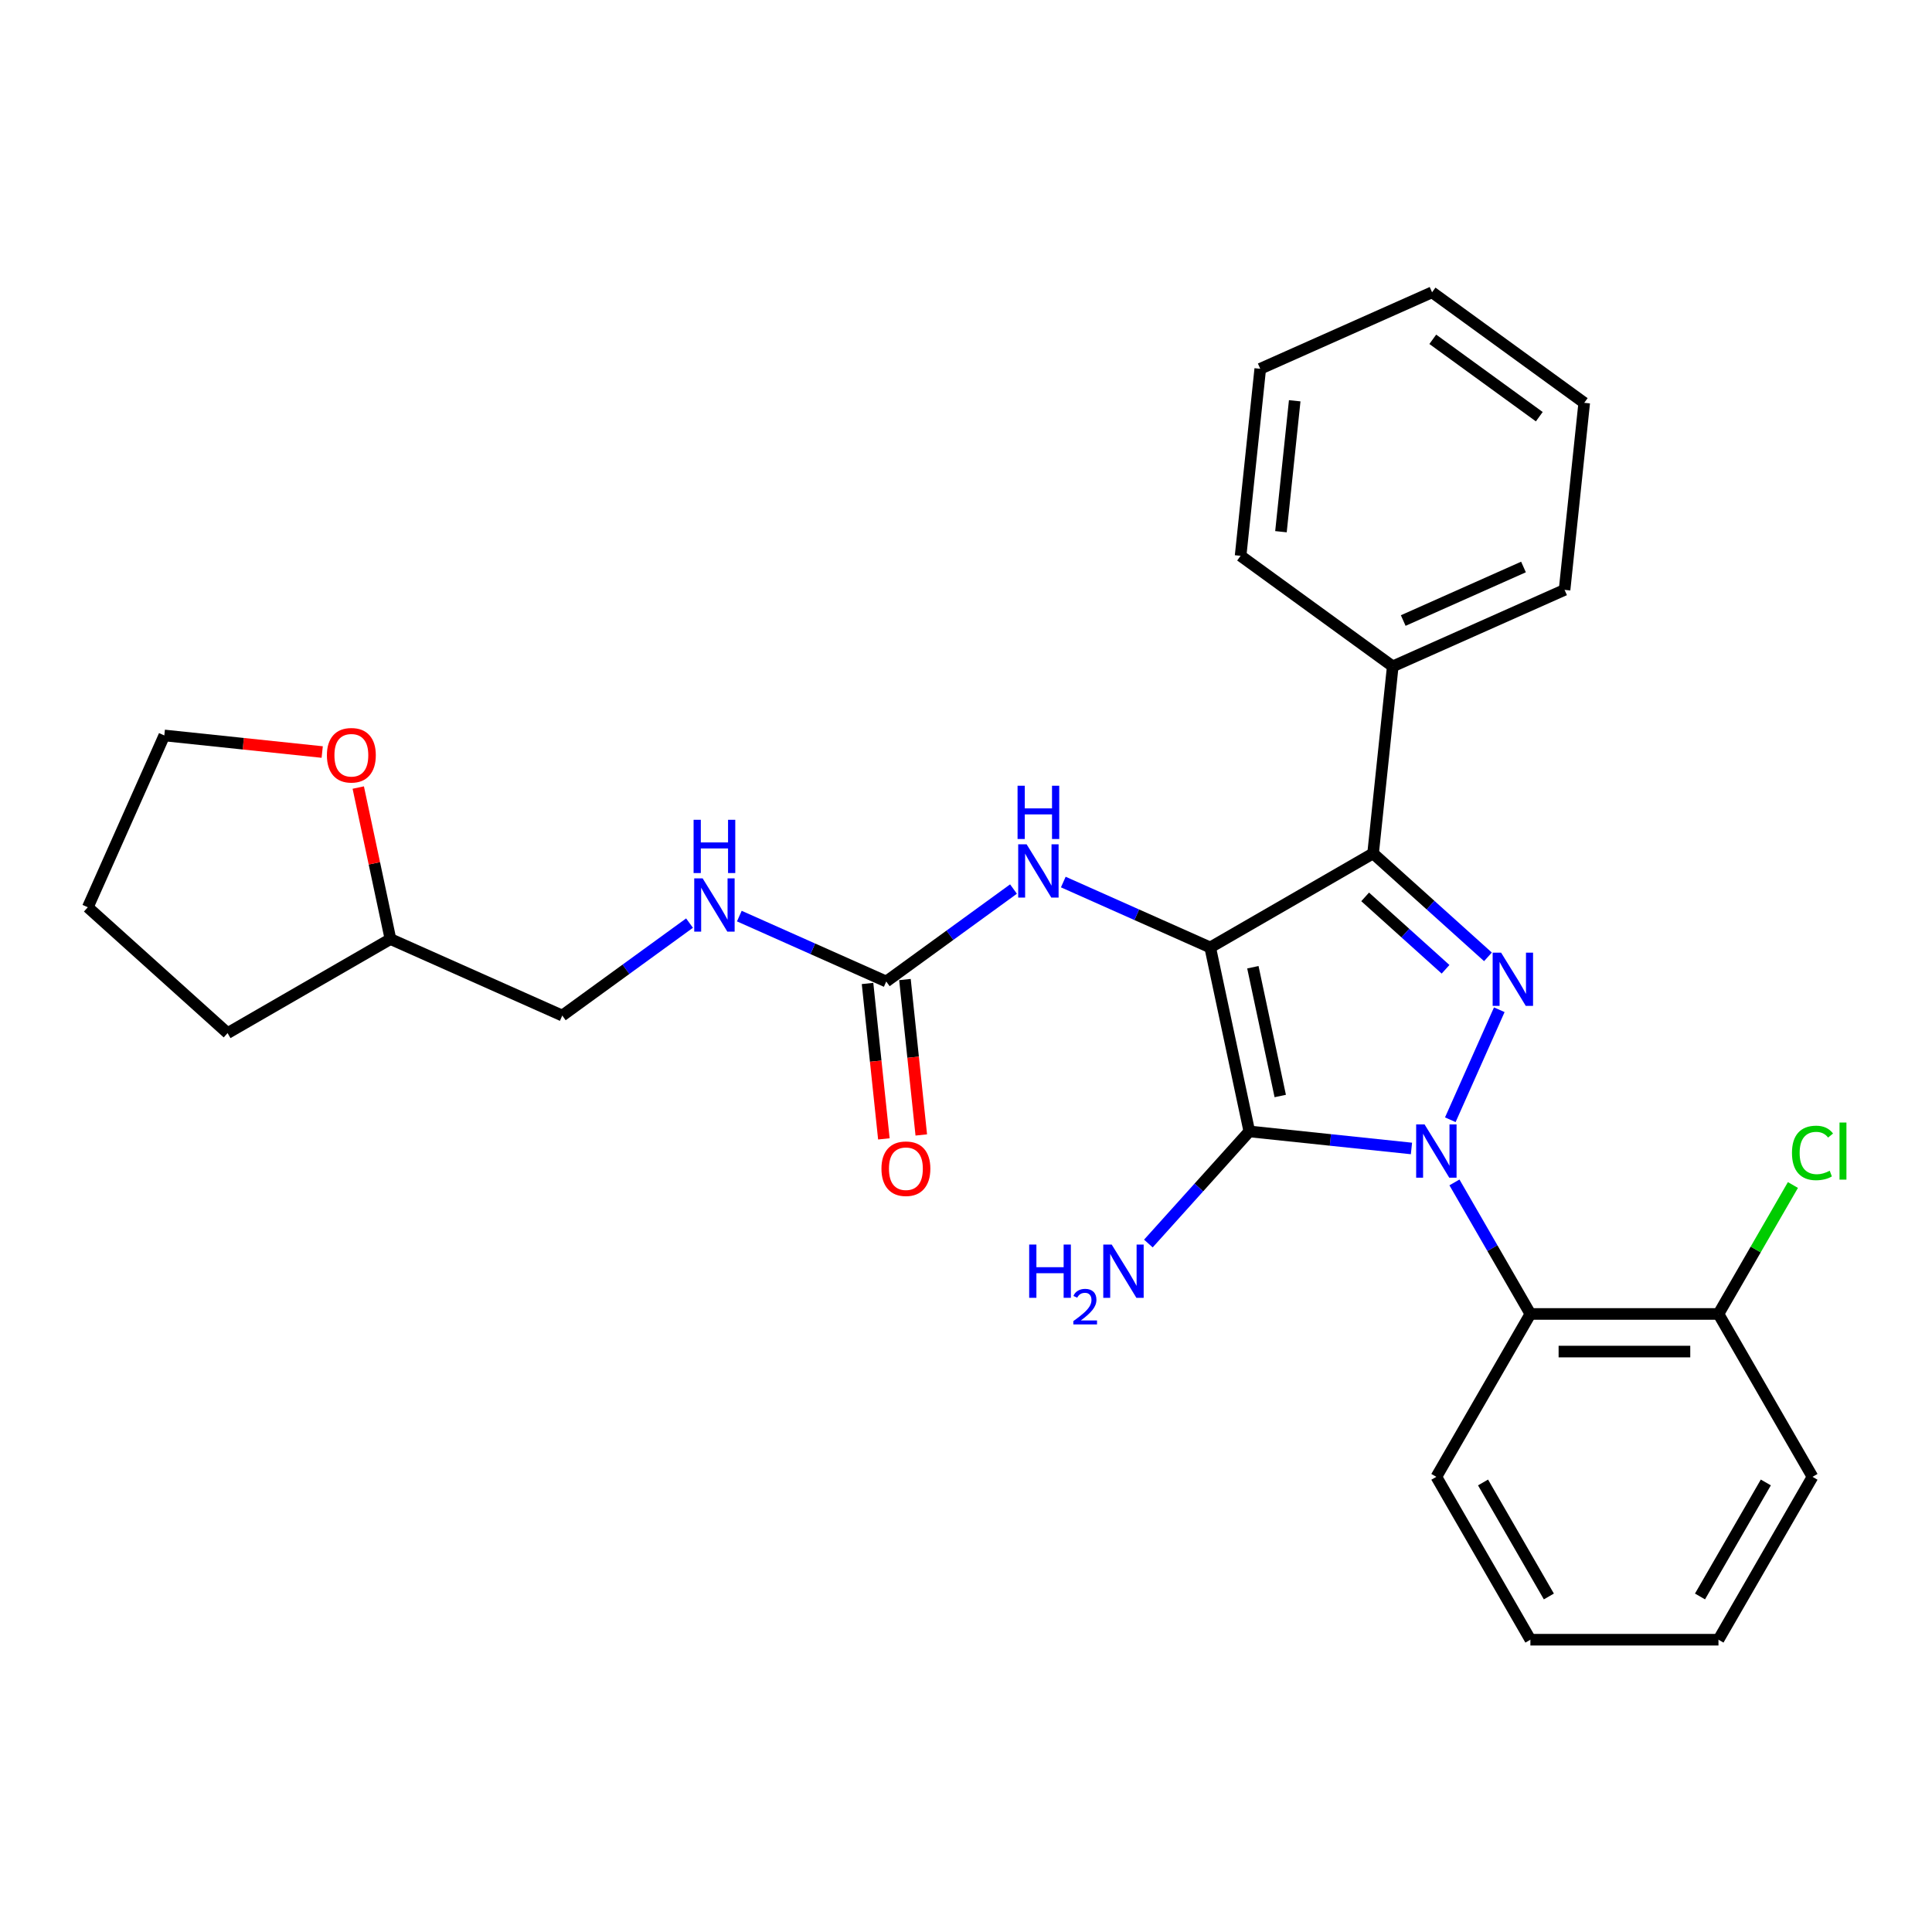 <?xml version='1.0' encoding='iso-8859-1'?>
<svg version='1.1' baseProfile='full'
              xmlns='http://www.w3.org/2000/svg'
                      xmlns:rdkit='http://www.rdkit.org/xml'
                      xmlns:xlink='http://www.w3.org/1999/xlink'
                  xml:space='preserve'
width='1000px' height='1000px' viewBox='0 0 1000 1000'>
<!-- END OF HEADER -->
<rect style='opacity:1.0;fill:#FFFFFF;stroke:none' width='1000' height='1000' x='0' y='0'> </rect>
<path class='bond-0' d='M 752.821,612.015 L 772.476,646.059' style='fill:none;fill-rule:evenodd;stroke:#0000FF;stroke-width:6px;stroke-linecap:butt;stroke-linejoin:miter;stroke-opacity:1' />
<path class='bond-0' d='M 772.476,646.059 L 792.131,680.102' style='fill:none;fill-rule:evenodd;stroke:#000000;stroke-width:6px;stroke-linecap:butt;stroke-linejoin:miter;stroke-opacity:1' />
<path class='bond-1' d='M 730.569,594.443 L 688.606,590.032' style='fill:none;fill-rule:evenodd;stroke:#0000FF;stroke-width:6px;stroke-linecap:butt;stroke-linejoin:miter;stroke-opacity:1' />
<path class='bond-1' d='M 688.606,590.032 L 646.644,585.622' style='fill:none;fill-rule:evenodd;stroke:#000000;stroke-width:6px;stroke-linecap:butt;stroke-linejoin:miter;stroke-opacity:1' />
<path class='bond-2' d='M 750.678,579.579 L 776.029,522.641' style='fill:none;fill-rule:evenodd;stroke:#0000FF;stroke-width:6px;stroke-linecap:butt;stroke-linejoin:miter;stroke-opacity:1' />
<path class='bond-3' d='M 646.644,585.622 L 626.404,490.402' style='fill:none;fill-rule:evenodd;stroke:#000000;stroke-width:6px;stroke-linecap:butt;stroke-linejoin:miter;stroke-opacity:1' />
<path class='bond-3' d='M 662.652,567.291 L 648.484,500.637' style='fill:none;fill-rule:evenodd;stroke:#000000;stroke-width:6px;stroke-linecap:butt;stroke-linejoin:miter;stroke-opacity:1' />
<path class='bond-4' d='M 646.644,585.622 L 620.519,614.636' style='fill:none;fill-rule:evenodd;stroke:#000000;stroke-width:6px;stroke-linecap:butt;stroke-linejoin:miter;stroke-opacity:1' />
<path class='bond-4' d='M 620.519,614.636 L 594.395,643.65' style='fill:none;fill-rule:evenodd;stroke:#0000FF;stroke-width:6px;stroke-linecap:butt;stroke-linejoin:miter;stroke-opacity:1' />
<path class='bond-5' d='M 626.404,490.402 L 710.709,441.729' style='fill:none;fill-rule:evenodd;stroke:#000000;stroke-width:6px;stroke-linecap:butt;stroke-linejoin:miter;stroke-opacity:1' />
<path class='bond-6' d='M 626.404,490.402 L 588.383,473.474' style='fill:none;fill-rule:evenodd;stroke:#000000;stroke-width:6px;stroke-linecap:butt;stroke-linejoin:miter;stroke-opacity:1' />
<path class='bond-6' d='M 588.383,473.474 L 550.362,456.546' style='fill:none;fill-rule:evenodd;stroke:#0000FF;stroke-width:6px;stroke-linecap:butt;stroke-linejoin:miter;stroke-opacity:1' />
<path class='bond-7' d='M 710.709,441.729 L 740.436,468.495' style='fill:none;fill-rule:evenodd;stroke:#000000;stroke-width:6px;stroke-linecap:butt;stroke-linejoin:miter;stroke-opacity:1' />
<path class='bond-7' d='M 740.436,468.495 L 770.163,495.262' style='fill:none;fill-rule:evenodd;stroke:#0000FF;stroke-width:6px;stroke-linecap:butt;stroke-linejoin:miter;stroke-opacity:1' />
<path class='bond-7' d='M 706.6,464.227 L 727.408,482.964' style='fill:none;fill-rule:evenodd;stroke:#000000;stroke-width:6px;stroke-linecap:butt;stroke-linejoin:miter;stroke-opacity:1' />
<path class='bond-7' d='M 727.408,482.964 L 748.217,501.7' style='fill:none;fill-rule:evenodd;stroke:#0000FF;stroke-width:6px;stroke-linecap:butt;stroke-linejoin:miter;stroke-opacity:1' />
<path class='bond-8' d='M 710.709,441.729 L 720.885,344.915' style='fill:none;fill-rule:evenodd;stroke:#000000;stroke-width:6px;stroke-linecap:butt;stroke-linejoin:miter;stroke-opacity:1' />
<path class='bond-9' d='M 202.102,486.057 L 291.033,525.651' style='fill:none;fill-rule:evenodd;stroke:#000000;stroke-width:6px;stroke-linecap:butt;stroke-linejoin:miter;stroke-opacity:1' />
<path class='bond-10' d='M 202.102,486.057 L 193.768,446.848' style='fill:none;fill-rule:evenodd;stroke:#000000;stroke-width:6px;stroke-linecap:butt;stroke-linejoin:miter;stroke-opacity:1' />
<path class='bond-10' d='M 193.768,446.848 L 185.434,407.639' style='fill:none;fill-rule:evenodd;stroke:#FF0000;stroke-width:6px;stroke-linecap:butt;stroke-linejoin:miter;stroke-opacity:1' />
<path class='bond-11' d='M 202.102,486.057 L 117.797,534.73' style='fill:none;fill-rule:evenodd;stroke:#000000;stroke-width:6px;stroke-linecap:butt;stroke-linejoin:miter;stroke-opacity:1' />
<path class='bond-12' d='M 524.585,460.172 L 491.652,484.099' style='fill:none;fill-rule:evenodd;stroke:#0000FF;stroke-width:6px;stroke-linecap:butt;stroke-linejoin:miter;stroke-opacity:1' />
<path class='bond-12' d='M 491.652,484.099 L 458.718,508.027' style='fill:none;fill-rule:evenodd;stroke:#000000;stroke-width:6px;stroke-linecap:butt;stroke-linejoin:miter;stroke-opacity:1' />
<path class='bond-13' d='M 449.037,509.044 L 453.264,549.264' style='fill:none;fill-rule:evenodd;stroke:#000000;stroke-width:6px;stroke-linecap:butt;stroke-linejoin:miter;stroke-opacity:1' />
<path class='bond-13' d='M 453.264,549.264 L 457.492,589.484' style='fill:none;fill-rule:evenodd;stroke:#FF0000;stroke-width:6px;stroke-linecap:butt;stroke-linejoin:miter;stroke-opacity:1' />
<path class='bond-13' d='M 468.4,507.009 L 472.627,547.229' style='fill:none;fill-rule:evenodd;stroke:#000000;stroke-width:6px;stroke-linecap:butt;stroke-linejoin:miter;stroke-opacity:1' />
<path class='bond-13' d='M 472.627,547.229 L 476.854,587.449' style='fill:none;fill-rule:evenodd;stroke:#FF0000;stroke-width:6px;stroke-linecap:butt;stroke-linejoin:miter;stroke-opacity:1' />
<path class='bond-14' d='M 458.718,508.027 L 420.697,491.099' style='fill:none;fill-rule:evenodd;stroke:#000000;stroke-width:6px;stroke-linecap:butt;stroke-linejoin:miter;stroke-opacity:1' />
<path class='bond-14' d='M 420.697,491.099 L 382.677,474.171' style='fill:none;fill-rule:evenodd;stroke:#0000FF;stroke-width:6px;stroke-linecap:butt;stroke-linejoin:miter;stroke-opacity:1' />
<path class='bond-15' d='M 356.899,477.796 L 323.966,501.724' style='fill:none;fill-rule:evenodd;stroke:#0000FF;stroke-width:6px;stroke-linecap:butt;stroke-linejoin:miter;stroke-opacity:1' />
<path class='bond-15' d='M 323.966,501.724 L 291.033,525.651' style='fill:none;fill-rule:evenodd;stroke:#000000;stroke-width:6px;stroke-linecap:butt;stroke-linejoin:miter;stroke-opacity:1' />
<path class='bond-16' d='M 166.774,389.251 L 125.911,384.957' style='fill:none;fill-rule:evenodd;stroke:#FF0000;stroke-width:6px;stroke-linecap:butt;stroke-linejoin:miter;stroke-opacity:1' />
<path class='bond-16' d='M 125.911,384.957 L 85.049,380.662' style='fill:none;fill-rule:evenodd;stroke:#000000;stroke-width:6px;stroke-linecap:butt;stroke-linejoin:miter;stroke-opacity:1' />
<path class='bond-17' d='M 938.151,764.407 L 889.477,848.711' style='fill:none;fill-rule:evenodd;stroke:#000000;stroke-width:6px;stroke-linecap:butt;stroke-linejoin:miter;stroke-opacity:1' />
<path class='bond-17' d='M 913.989,767.318 L 879.917,826.331' style='fill:none;fill-rule:evenodd;stroke:#000000;stroke-width:6px;stroke-linecap:butt;stroke-linejoin:miter;stroke-opacity:1' />
<path class='bond-18' d='M 938.151,764.407 L 889.477,680.102' style='fill:none;fill-rule:evenodd;stroke:#000000;stroke-width:6px;stroke-linecap:butt;stroke-linejoin:miter;stroke-opacity:1' />
<path class='bond-19' d='M 889.477,848.711 L 792.131,848.711' style='fill:none;fill-rule:evenodd;stroke:#000000;stroke-width:6px;stroke-linecap:butt;stroke-linejoin:miter;stroke-opacity:1' />
<path class='bond-20' d='M 720.885,344.915 L 809.815,305.321' style='fill:none;fill-rule:evenodd;stroke:#000000;stroke-width:6px;stroke-linecap:butt;stroke-linejoin:miter;stroke-opacity:1' />
<path class='bond-20' d='M 726.305,321.19 L 788.557,293.474' style='fill:none;fill-rule:evenodd;stroke:#000000;stroke-width:6px;stroke-linecap:butt;stroke-linejoin:miter;stroke-opacity:1' />
<path class='bond-21' d='M 720.885,344.915 L 642.129,287.696' style='fill:none;fill-rule:evenodd;stroke:#000000;stroke-width:6px;stroke-linecap:butt;stroke-linejoin:miter;stroke-opacity:1' />
<path class='bond-22' d='M 809.815,305.321 L 819.991,208.508' style='fill:none;fill-rule:evenodd;stroke:#000000;stroke-width:6px;stroke-linecap:butt;stroke-linejoin:miter;stroke-opacity:1' />
<path class='bond-23' d='M 642.129,287.696 L 652.305,190.883' style='fill:none;fill-rule:evenodd;stroke:#000000;stroke-width:6px;stroke-linecap:butt;stroke-linejoin:miter;stroke-opacity:1' />
<path class='bond-23' d='M 663.018,275.21 L 670.141,207.44' style='fill:none;fill-rule:evenodd;stroke:#000000;stroke-width:6px;stroke-linecap:butt;stroke-linejoin:miter;stroke-opacity:1' />
<path class='bond-24' d='M 819.991,208.508 L 741.236,151.289' style='fill:none;fill-rule:evenodd;stroke:#000000;stroke-width:6px;stroke-linecap:butt;stroke-linejoin:miter;stroke-opacity:1' />
<path class='bond-24' d='M 796.734,215.676 L 741.605,175.622' style='fill:none;fill-rule:evenodd;stroke:#000000;stroke-width:6px;stroke-linecap:butt;stroke-linejoin:miter;stroke-opacity:1' />
<path class='bond-25' d='M 652.305,190.883 L 741.236,151.289' style='fill:none;fill-rule:evenodd;stroke:#000000;stroke-width:6px;stroke-linecap:butt;stroke-linejoin:miter;stroke-opacity:1' />
<path class='bond-26' d='M 792.131,848.711 L 743.457,764.407' style='fill:none;fill-rule:evenodd;stroke:#000000;stroke-width:6px;stroke-linecap:butt;stroke-linejoin:miter;stroke-opacity:1' />
<path class='bond-26' d='M 801.691,826.331 L 767.619,767.318' style='fill:none;fill-rule:evenodd;stroke:#000000;stroke-width:6px;stroke-linecap:butt;stroke-linejoin:miter;stroke-opacity:1' />
<path class='bond-27' d='M 743.457,764.407 L 792.131,680.102' style='fill:none;fill-rule:evenodd;stroke:#000000;stroke-width:6px;stroke-linecap:butt;stroke-linejoin:miter;stroke-opacity:1' />
<path class='bond-28' d='M 792.131,680.102 L 889.477,680.102' style='fill:none;fill-rule:evenodd;stroke:#000000;stroke-width:6px;stroke-linecap:butt;stroke-linejoin:miter;stroke-opacity:1' />
<path class='bond-28' d='M 806.733,699.571 L 874.875,699.571' style='fill:none;fill-rule:evenodd;stroke:#000000;stroke-width:6px;stroke-linecap:butt;stroke-linejoin:miter;stroke-opacity:1' />
<path class='bond-29' d='M 889.477,680.102 L 908.744,646.73' style='fill:none;fill-rule:evenodd;stroke:#000000;stroke-width:6px;stroke-linecap:butt;stroke-linejoin:miter;stroke-opacity:1' />
<path class='bond-29' d='M 908.744,646.73 L 928.012,613.359' style='fill:none;fill-rule:evenodd;stroke:#00CC00;stroke-width:6px;stroke-linecap:butt;stroke-linejoin:miter;stroke-opacity:1' />
<path class='bond-30' d='M 85.049,380.662 L 45.455,469.592' style='fill:none;fill-rule:evenodd;stroke:#000000;stroke-width:6px;stroke-linecap:butt;stroke-linejoin:miter;stroke-opacity:1' />
<path class='bond-31' d='M 45.455,469.592 L 117.797,534.73' style='fill:none;fill-rule:evenodd;stroke:#000000;stroke-width:6px;stroke-linecap:butt;stroke-linejoin:miter;stroke-opacity:1' />
<path  class='atom-0' d='M 737.363 582.013
L 746.397 596.615
Q 747.293 598.056, 748.733 600.665
Q 750.174 603.273, 750.252 603.429
L 750.252 582.013
L 753.912 582.013
L 753.912 609.582
L 750.135 609.582
L 740.439 593.617
Q 739.31 591.748, 738.103 589.606
Q 736.935 587.464, 736.585 586.802
L 736.585 609.582
L 733.002 609.582
L 733.002 582.013
L 737.363 582.013
' fill='#0000FF'/>
<path  class='atom-4' d='M 776.958 493.082
L 785.992 507.684
Q 786.887 509.125, 788.328 511.734
Q 789.769 514.343, 789.847 514.499
L 789.847 493.082
L 793.507 493.082
L 793.507 520.651
L 789.73 520.651
L 780.034 504.686
Q 778.905 502.817, 777.698 500.675
Q 776.529 498.534, 776.179 497.872
L 776.179 520.651
L 772.597 520.651
L 772.597 493.082
L 776.958 493.082
' fill='#0000FF'/>
<path  class='atom-6' d='M 532.703 644.18
L 536.442 644.18
L 536.442 655.901
L 550.537 655.901
L 550.537 644.18
L 554.276 644.18
L 554.276 671.749
L 550.537 671.749
L 550.537 659.016
L 536.442 659.016
L 536.442 671.749
L 532.703 671.749
L 532.703 644.18
' fill='#0000FF'/>
<path  class='atom-6' d='M 555.612 670.782
Q 556.28 669.06, 557.873 668.109
Q 559.467 667.132, 561.677 667.132
Q 564.427 667.132, 565.969 668.623
Q 567.511 670.113, 567.511 672.76
Q 567.511 675.459, 565.506 677.977
Q 563.527 680.496, 559.415 683.477
L 567.819 683.477
L 567.819 685.533
L 555.56 685.533
L 555.56 683.811
Q 558.953 681.395, 560.957 679.596
Q 562.988 677.797, 563.964 676.178
Q 564.941 674.559, 564.941 672.889
Q 564.941 671.141, 564.067 670.165
Q 563.193 669.188, 561.677 669.188
Q 560.212 669.188, 559.236 669.779
Q 558.259 670.37, 557.565 671.681
L 555.612 670.782
' fill='#0000FF'/>
<path  class='atom-6' d='M 575.412 644.18
L 584.446 658.782
Q 585.342 660.223, 586.782 662.832
Q 588.223 665.441, 588.301 665.596
L 588.301 644.18
L 591.961 644.18
L 591.961 671.749
L 588.184 671.749
L 578.488 655.784
Q 577.359 653.915, 576.152 651.773
Q 574.984 649.632, 574.633 648.97
L 574.633 671.749
L 571.051 671.749
L 571.051 644.18
L 575.412 644.18
' fill='#0000FF'/>
<path  class='atom-7' d='M 531.38 437.023
L 540.413 451.625
Q 541.309 453.066, 542.75 455.675
Q 544.191 458.284, 544.268 458.44
L 544.268 437.023
L 547.929 437.023
L 547.929 464.592
L 544.152 464.592
L 534.456 448.627
Q 533.327 446.758, 532.12 444.617
Q 530.951 442.475, 530.601 441.813
L 530.601 464.592
L 527.019 464.592
L 527.019 437.023
L 531.38 437.023
' fill='#0000FF'/>
<path  class='atom-7' d='M 526.688 406.698
L 530.426 406.698
L 530.426 418.419
L 544.522 418.419
L 544.522 406.698
L 548.26 406.698
L 548.26 434.267
L 544.522 434.267
L 544.522 421.534
L 530.426 421.534
L 530.426 434.267
L 526.688 434.267
L 526.688 406.698
' fill='#0000FF'/>
<path  class='atom-9' d='M 456.239 604.918
Q 456.239 598.299, 459.51 594.599
Q 462.781 590.9, 468.894 590.9
Q 475.007 590.9, 478.278 594.599
Q 481.549 598.299, 481.549 604.918
Q 481.549 611.616, 478.239 615.432
Q 474.929 619.209, 468.894 619.209
Q 462.82 619.209, 459.51 615.432
Q 456.239 611.654, 456.239 604.918
M 468.894 616.093
Q 473.099 616.093, 475.358 613.29
Q 477.655 610.447, 477.655 604.918
Q 477.655 599.506, 475.358 596.78
Q 473.099 594.015, 468.894 594.015
Q 464.689 594.015, 462.391 596.741
Q 460.133 599.467, 460.133 604.918
Q 460.133 610.486, 462.391 613.29
Q 464.689 616.093, 468.894 616.093
' fill='#FF0000'/>
<path  class='atom-10' d='M 363.694 454.648
L 372.728 469.25
Q 373.623 470.691, 375.064 473.3
Q 376.505 475.909, 376.583 476.064
L 376.583 454.648
L 380.243 454.648
L 380.243 482.217
L 376.466 482.217
L 366.77 466.252
Q 365.641 464.383, 364.434 462.241
Q 363.266 460.099, 362.915 459.437
L 362.915 482.217
L 359.333 482.217
L 359.333 454.648
L 363.694 454.648
' fill='#0000FF'/>
<path  class='atom-10' d='M 359.002 424.323
L 362.74 424.323
L 362.74 436.043
L 376.836 436.043
L 376.836 424.323
L 380.574 424.323
L 380.574 451.891
L 376.836 451.891
L 376.836 439.158
L 362.74 439.158
L 362.74 451.891
L 359.002 451.891
L 359.002 424.323
' fill='#0000FF'/>
<path  class='atom-12' d='M 169.207 390.915
Q 169.207 384.296, 172.478 380.596
Q 175.749 376.897, 181.862 376.897
Q 187.976 376.897, 191.247 380.596
Q 194.518 384.296, 194.518 390.915
Q 194.518 397.613, 191.208 401.429
Q 187.898 405.206, 181.862 405.206
Q 175.788 405.206, 172.478 401.429
Q 169.207 397.652, 169.207 390.915
M 181.862 402.091
Q 186.068 402.091, 188.326 399.287
Q 190.624 396.444, 190.624 390.915
Q 190.624 385.503, 188.326 382.777
Q 186.068 380.012, 181.862 380.012
Q 177.657 380.012, 175.36 382.738
Q 173.101 385.464, 173.101 390.915
Q 173.101 396.483, 175.36 399.287
Q 177.657 402.091, 181.862 402.091
' fill='#FF0000'/>
<path  class='atom-25' d='M 927.52 596.751
Q 927.52 589.898, 930.713 586.316
Q 933.945 582.694, 940.059 582.694
Q 945.744 582.694, 948.781 586.705
L 946.211 588.808
Q 943.991 585.887, 940.059 585.887
Q 935.892 585.887, 933.673 588.691
Q 931.492 591.456, 931.492 596.751
Q 931.492 602.203, 933.751 605.006
Q 936.048 607.81, 940.487 607.81
Q 943.524 607.81, 947.068 605.98
L 948.158 608.9
Q 946.717 609.835, 944.537 610.38
Q 942.356 610.925, 939.942 610.925
Q 933.945 610.925, 930.713 607.265
Q 927.52 603.604, 927.52 596.751
' fill='#00CC00'/>
<path  class='atom-25' d='M 952.13 581.02
L 955.712 581.02
L 955.712 610.574
L 952.13 610.574
L 952.13 581.02
' fill='#00CC00'/>
</svg>
